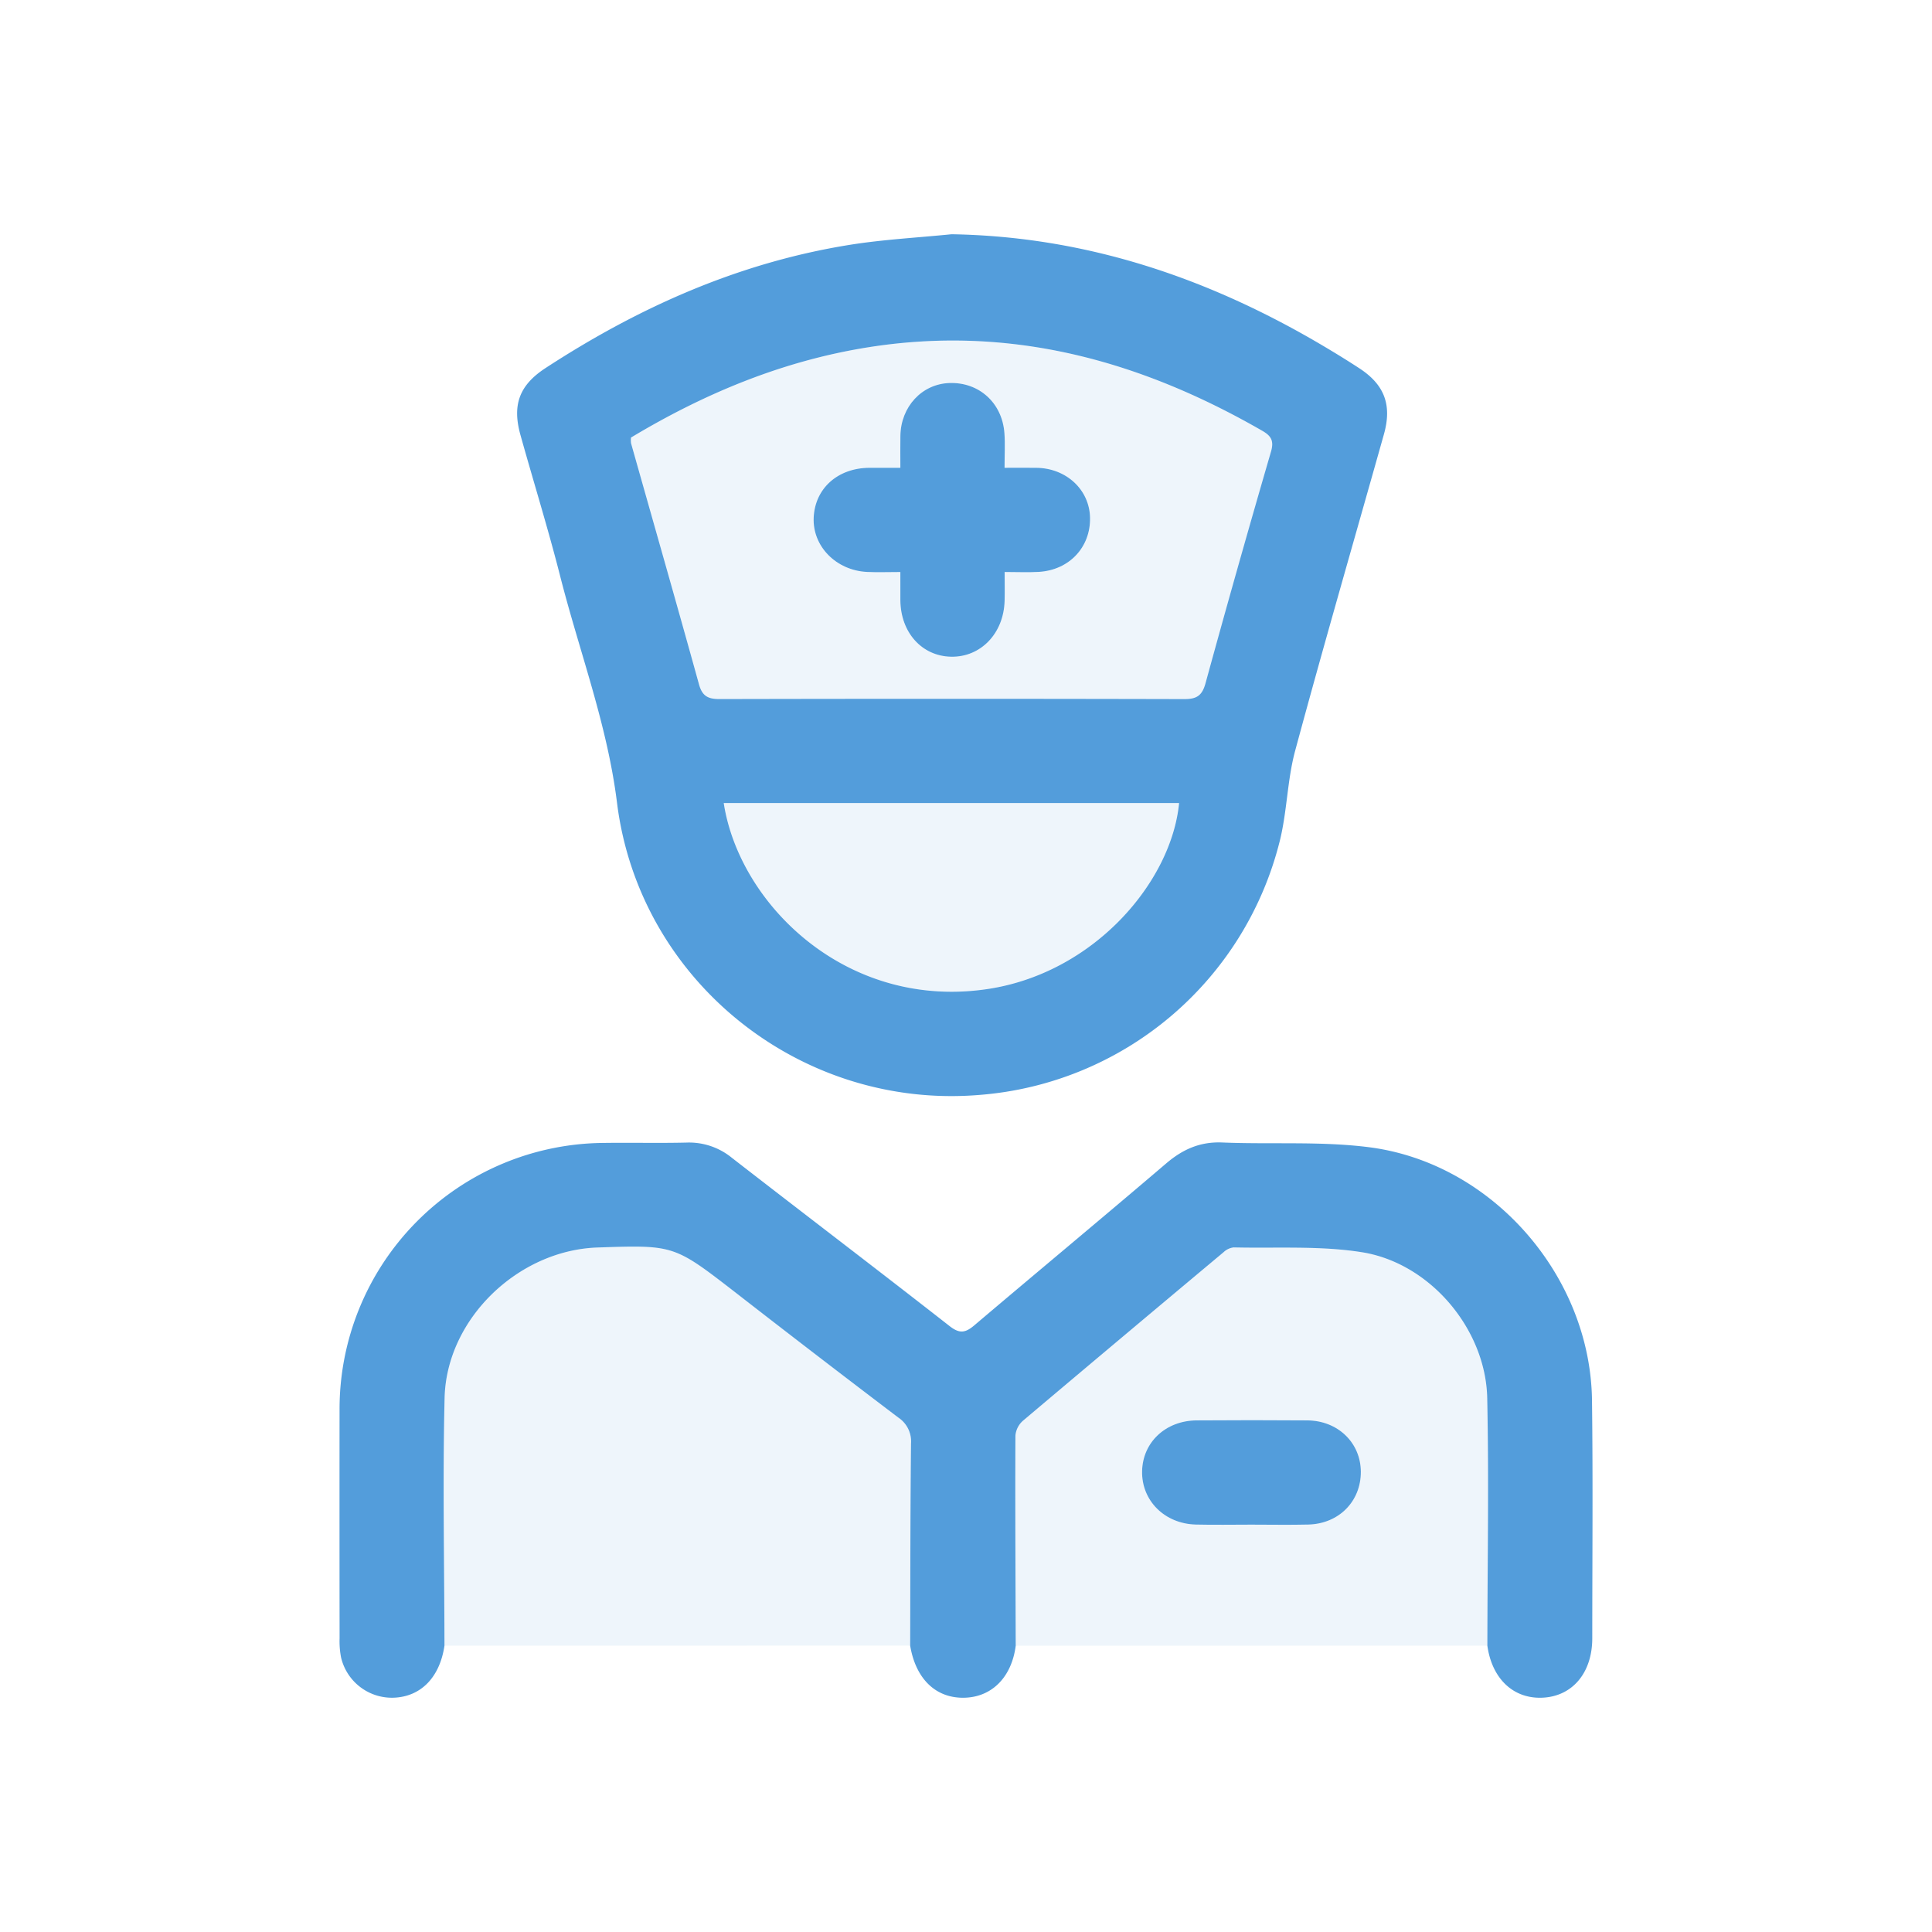 <?xml version="1.0" encoding="UTF-8"?> <svg xmlns="http://www.w3.org/2000/svg" id="Vrstva_1" data-name="Vrstva 1" width="500" height="500" viewBox="0 0 500 500"><defs><style>.cls-1,.cls-2{fill:#539ddb;}.cls-2{opacity:0.1;}</style></defs><path class="cls-1" d="M246.263,60.622c34.908.587,66.592,11.36,96.261,28.941,3.142,1.862,6.258,3.776,9.314,5.777,6.493,4.253,8.444,9.501,6.317,17.06-7.68,27.295-15.583,54.53-22.973,81.903-2.07,7.668-2.078,15.884-4.041,23.591a87.033,87.033,0,0,1-77.514,65.46c-46.386,3.924-88.205-29.445-93.948-75.625-2.517-20.236-9.755-39.142-14.724-58.681-3.112-12.238-6.868-24.312-10.265-36.479-2.186-7.832-.26-12.912,6.504-17.323,24.153-15.748,50.053-27.289,78.691-31.877C228.602,61.973,237.467,61.512,246.263,60.622Zm-82.958,52.618a6.523,6.523,0,0,0,.014,1.483c5.872,20.793,11.821,41.565,17.582,62.388.846,3.059,2.347,3.809,5.334,3.802q60.12-.136,120.241.009c3.219.009,4.626-.876,5.508-4.092q8.237-30.037,16.946-59.944c.788-2.72.12-4.03-2.215-5.374C294.995,93.243,261.379,84.016,224.564,89.898,202.484,93.426,182.276,101.843,163.305,113.24Zm141.843,94.588H187.302c4.036,26.173,31.71,53.541,68.169,48.151C283.03,251.906,303.158,228.336,305.148,207.828Z"></path><path class="cls-1" d="M115.028,425.894c-1.203,8.187-6.094,13.209-13.12,13.47a13.515,13.515,0,0,1-13.63-10.364,21.938,21.938,0,0,1-.392-5.019q-.037-29.534-.009-59.068a68.868,68.868,0,0,1,68.309-69.123c7.172-.106,14.35.082,21.52-.092a17.498,17.498,0,0,1,11.675,3.921c18.767,14.57,37.681,28.951,56.396,43.588,2.612,2.043,4.121,1.7,6.381-.217,16.516-14.004,33.176-27.838,49.647-41.895,4.288-3.66,8.775-5.659,14.524-5.42,12.629.525,25.406-.364,37.885,1.213,31.937,4.036,57.388,33.286,57.792,65.498.257,20.53.076,41.066.071,61.599-.002,8.889-5.081,14.969-12.778,15.372-7.575.396-13.172-4.845-14.374-13.462.025-21.362.411-42.732-.037-64.084-.373-17.798-14.762-34.923-32.424-37.734-10.857-1.728-22.111-.982-33.189-1.245a4.459,4.459,0,0,0-2.571,1.201q-26.03,21.763-51.958,43.649a5.802,5.802,0,0,0-1.955,3.843c-.073,18.128.023,36.256.078,54.385-1.053,8.174-6.21,13.351-13.409,13.463-7.312.113-12.471-4.889-13.909-13.487.051-17.437.033-34.875.218-52.31a7.395,7.395,0,0,0-3.261-6.693q-21.169-16.058-42.147-32.368c-15.917-12.316-15.897-12.342-35.749-11.66-20.512.705-39.062,18.464-39.549,38.918C114.553,383.133,114.999,404.518,115.028,425.894Z"></path><path class="cls-2" d="M115.028,425.894c-.029-21.376-.475-42.761.034-64.124.487-20.454,19.037-38.213,39.549-38.918,19.851-.682,19.831-.656,35.749,11.66q21.015,16.26,42.147,32.368a7.395,7.395,0,0,1,3.261,6.693c-.185,17.436-.167,34.873-.218,52.31Q175.289,425.889,115.028,425.894Z"></path><path class="cls-2" d="M262.869,425.908c-.055-18.128-.151-36.257-.078-54.385a5.802,5.802,0,0,1,1.955-3.843q25.894-21.925,51.958-43.649a4.459,4.459,0,0,1,2.571-1.201c11.078.263,22.333-.483,33.189,1.245,17.662,2.811,32.051,19.936,32.424,37.734.448,21.352.062,42.722.037,64.084Q323.897,425.901,262.869,425.908Zm60.96-31.332c4.917,0,9.836.095,14.749-.022,7.908-.187,13.622-5.983,13.607-13.636-.014-7.512-5.921-13.265-13.847-13.322q-14.328-.103-28.657-.001c-8.013.058-13.938,5.64-14.108,13.12-.173,7.627,5.819,13.646,13.927,13.839C314.275,394.668,319.053,394.576,323.829,394.577Z"></path><path class="cls-2" d="M163.305,113.24c18.971-11.397,39.179-19.815,61.259-23.343C261.379,84.016,294.995,93.243,326.716,111.513c2.334,1.344,3.002,2.654,2.215,5.374q-8.663,29.917-16.946,59.944c-.882,3.217-2.29,4.101-5.508,4.092q-60.12-.161-120.241-.009c-2.987.007-4.488-.744-5.334-3.802-5.762-20.823-11.71-41.595-17.582-62.388A6.523,6.523,0,0,1,163.305,113.24Zm69.706,34.8c0,2.838-.013,5.06.002,7.282.058,8.352,5.543,14.474,13.103,14.637,7.683.166,13.642-6.019,13.875-14.449.065-2.345.01-4.694.01-7.478,3.295,0,6.08.137,8.846-.026,7.886-.466,13.43-6.41,13.255-14.063-.165-7.22-6.143-12.781-13.874-12.876-2.622-.032-5.245-.005-8.249-.005,0-3.36.166-6.158-.032-8.931-.562-7.872-6.587-13.29-14.276-13.004-7.096.264-12.527,6.111-12.65,13.656-.043,2.625-.007,5.251-.007,8.278-3.041,0-5.54-.016-8.037.003-8.177.062-14.053,5.321-14.397,12.87-.338,7.413,5.772,13.691,13.812,14.085C227.044,148.15,229.708,148.04,233.011,148.04Z"></path><path class="cls-2" d="M305.148,207.828c-1.991,20.507-22.118,44.077-49.677,48.151-36.459,5.39-64.133-21.978-68.169-48.151Z"></path><path class="cls-1" d="M323.829,394.576c-4.776-0-9.555.092-14.328-.021-8.108-.193-14.099-6.211-13.927-13.839.169-7.48,6.095-13.061,14.108-13.12q14.328-.104,28.657.001c7.925.057,13.832,5.81,13.847,13.322.015,7.653-5.699,13.449-13.607,13.636C333.665,394.671,328.746,394.577,323.829,394.576Z"></path><path class="cls-1" d="M233.011,148.04c-3.303,0-5.967.109-8.619-.02-8.04-.394-14.15-6.672-13.812-14.085.344-7.549,6.22-12.808,14.397-12.87,2.498-.019,4.996-.003,8.037-.003,0-3.026-.036-5.653.007-8.278.123-7.545,5.554-13.392,12.65-13.656,7.689-.286,13.714,5.131,14.276,13.004.198,2.772.032,5.571.032,8.931,3.004,0,5.627-.027,8.249.005,7.731.095,13.709,5.656,13.874,12.876.174,7.653-5.37,13.597-13.255,14.063-2.767.163-5.551.026-8.846.026,0,2.784.055,5.133-.01,7.478-.233,8.431-6.191,14.615-13.875,14.449-7.56-.163-13.045-6.286-13.103-14.637C232.998,153.1,233.011,150.878,233.011,148.04Z"></path></svg> 